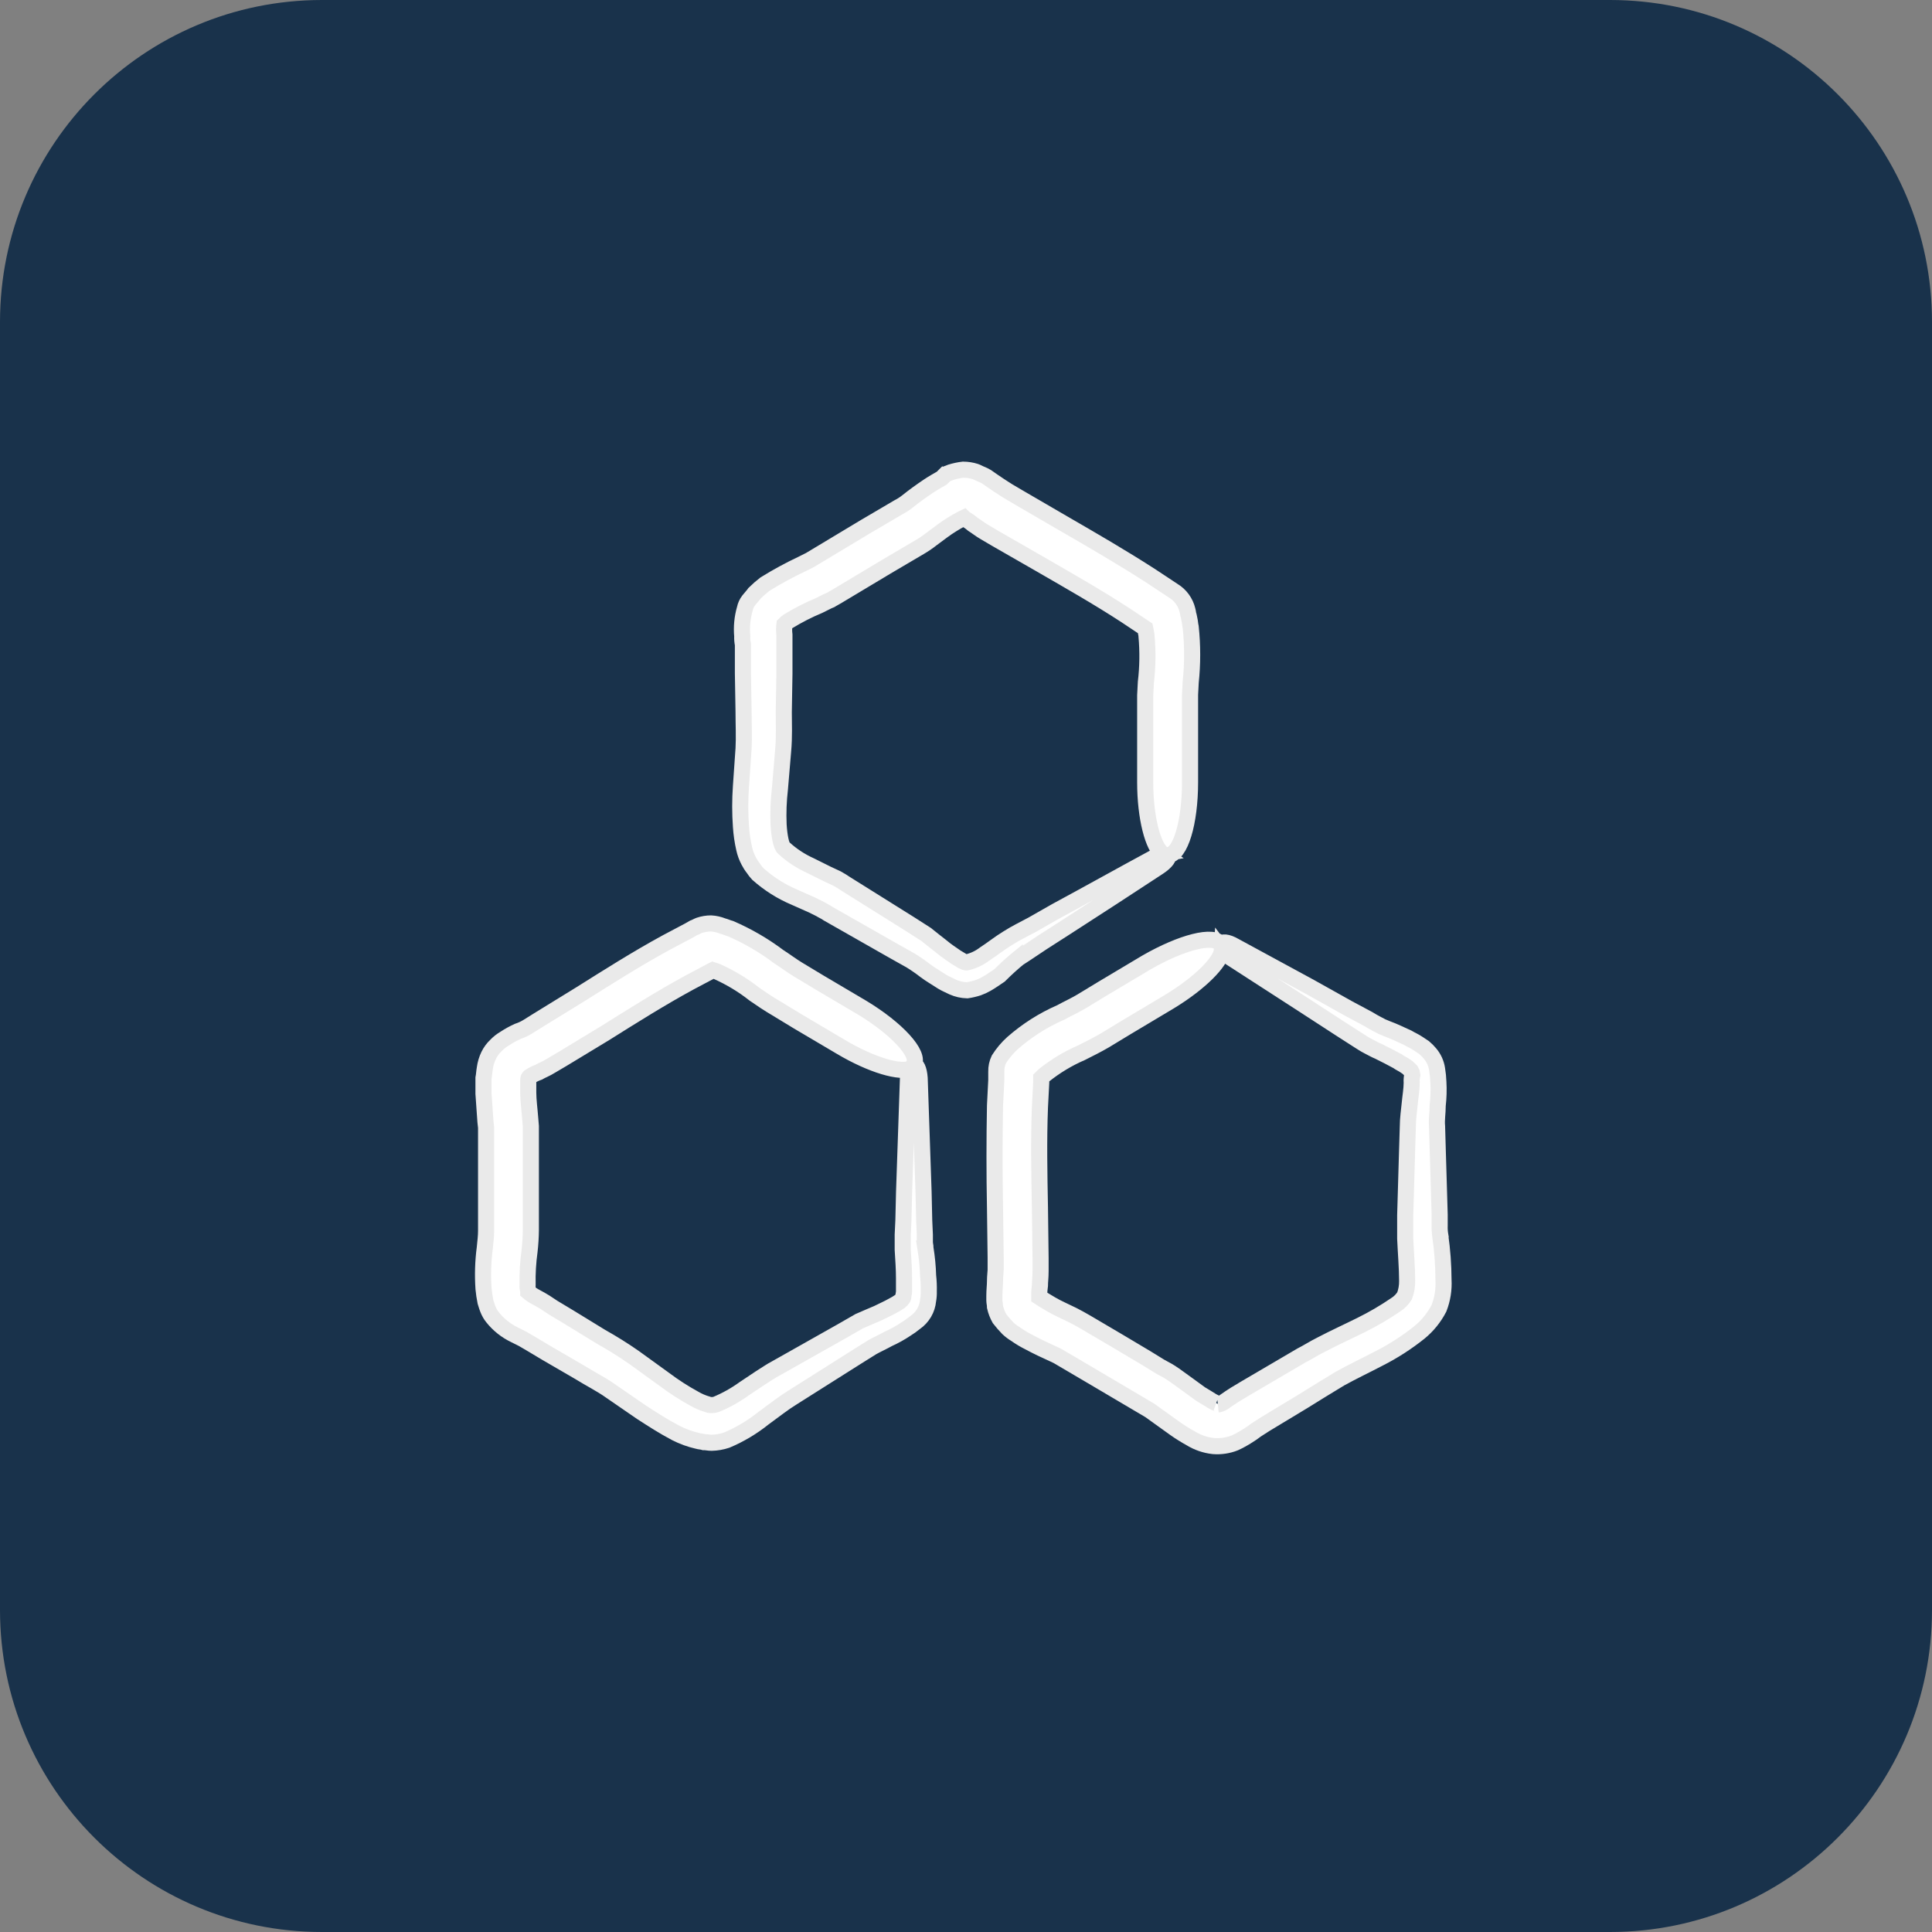 <svg width="60" height="60" viewBox="0 0 60 60" fill="none" xmlns="http://www.w3.org/2000/svg">
<rect x="0" y="0" width="60" height="60" fill="#808080" stroke="none"/>
<path d="M50 0H10C4.477 0 0 4.477 0 10V50C0 55.523 4.477 60 10 60H50C55.523 60 60 55.523 60 50V10C60 4.477 55.523 0 50 0Z" fill="#19324B"/>
<path d="M28.743 38.771C28.743 38.69 28.722 38.65 28.722 38.569V38.347L28.702 37.903L28.682 37.014C28.642 35.824 28.601 34.653 28.561 33.482C28.541 33.199 28.461 33.057 28.379 33.057C28.581 32.734 27.854 31.947 26.784 31.3L25.452 30.513L24.785 30.111C24.583 29.99 24.402 29.849 24.18 29.707C23.718 29.36 23.216 29.068 22.686 28.839C22.605 28.819 22.525 28.779 22.444 28.759C22.328 28.713 22.205 28.685 22.08 28.678C21.957 28.678 21.834 28.699 21.717 28.738C21.657 28.759 21.596 28.799 21.535 28.819L21.394 28.9L20.708 29.263C19.779 29.768 18.891 30.333 18.023 30.878L16.711 31.685L16.388 31.887C16.293 31.946 16.191 31.993 16.085 32.028C15.945 32.091 15.81 32.165 15.681 32.25C15.577 32.31 15.481 32.385 15.399 32.472C15.307 32.559 15.232 32.662 15.177 32.775C15.115 32.902 15.075 33.039 15.056 33.179C15.035 33.3 15.035 33.381 15.015 33.481V33.966C15.036 34.269 15.056 34.572 15.076 34.834L15.096 35.016V38.225C15.096 38.387 15.076 38.548 15.056 38.751C15 39.172 14.987 39.598 15.016 40.022C15.029 40.158 15.049 40.292 15.076 40.426C15.096 40.486 15.116 40.567 15.157 40.668C15.192 40.755 15.239 40.837 15.298 40.91C15.483 41.142 15.717 41.328 15.984 41.456L16.227 41.577L16.469 41.718L16.974 42.02L17.983 42.606C18.306 42.808 18.669 42.989 18.952 43.191L19.921 43.858C20.264 44.08 20.607 44.302 20.991 44.504C21.202 44.611 21.426 44.693 21.657 44.746C21.717 44.766 21.798 44.766 21.859 44.786C21.94 44.786 22 44.806 22.101 44.806C22.259 44.803 22.416 44.775 22.566 44.725C22.979 44.551 23.366 44.32 23.716 44.039L24.18 43.696C24.342 43.575 24.463 43.494 24.624 43.393L26.603 42.142L27.087 41.839C27.229 41.758 27.41 41.678 27.592 41.577C27.782 41.491 27.964 41.39 28.137 41.274C28.236 41.213 28.331 41.146 28.42 41.072C28.533 40.994 28.628 40.892 28.698 40.773C28.768 40.655 28.81 40.522 28.823 40.385C28.84 40.292 28.847 40.197 28.844 40.102C28.848 39.941 28.841 39.779 28.823 39.618C28.815 39.334 28.787 39.051 28.742 38.771L28.743 38.771ZM28.198 33.482C28.157 34.653 28.117 35.844 28.077 37.014L28.056 37.903L28.035 38.347V38.811C28.055 39.134 28.075 39.416 28.075 39.699V40.103C28.075 40.164 28.055 40.224 28.055 40.265C28.055 40.28 28.051 40.296 28.044 40.31C28.037 40.324 28.027 40.336 28.015 40.346C27.995 40.386 27.975 40.386 27.934 40.426C27.87 40.471 27.802 40.511 27.732 40.547C27.591 40.628 27.409 40.709 27.248 40.789C27.066 40.87 26.904 40.931 26.682 41.032L26.157 41.334L24.118 42.484C23.957 42.565 23.755 42.706 23.593 42.807L23.109 43.13C22.839 43.325 22.548 43.488 22.241 43.615C22.202 43.629 22.161 43.636 22.12 43.635H22.06C22.032 43.636 22.004 43.629 21.979 43.615C21.83 43.573 21.688 43.512 21.554 43.433C21.238 43.26 20.934 43.064 20.646 42.848L19.696 42.161C19.364 41.929 19.02 41.714 18.666 41.516L17.677 40.91L17.173 40.607L16.93 40.446C16.83 40.386 16.728 40.325 16.648 40.285C16.561 40.24 16.479 40.186 16.405 40.123V40.083C16.386 40.024 16.379 39.962 16.385 39.901C16.377 39.55 16.398 39.199 16.446 38.851C16.47 38.636 16.484 38.421 16.486 38.205V36.449V35.641V34.975L16.466 34.733C16.445 34.45 16.405 34.167 16.405 33.925V33.582C16.405 33.541 16.405 33.482 16.425 33.461L16.446 33.441C16.533 33.381 16.628 33.334 16.728 33.299C16.828 33.239 16.95 33.199 17.112 33.097L17.455 32.895L18.787 32.088C19.655 31.543 20.523 30.997 21.412 30.513L22.099 30.149L22.139 30.129L22.26 30.169C22.678 30.355 23.072 30.592 23.431 30.876C23.633 31.017 23.875 31.179 24.117 31.32L24.785 31.726L26.117 32.513C27.067 33.078 27.975 33.341 28.297 33.179C28.26 33.22 28.232 33.268 28.215 33.32C28.198 33.372 28.192 33.427 28.197 33.482L28.198 33.482Z" fill="white" stroke="#EAEAEA" stroke-width="0.5"/>
<path d="M44.73 38.367C44.713 38.267 44.706 38.165 44.71 38.064V37.721L44.69 37.035L44.649 35.662L44.629 34.975C44.609 34.773 44.649 34.572 44.649 34.33C44.677 34.088 44.684 33.845 44.67 33.603C44.665 33.468 44.652 33.333 44.629 33.199C44.602 33.02 44.525 32.853 44.407 32.715C44.352 32.649 44.291 32.588 44.226 32.533L44.044 32.412C43.923 32.331 43.822 32.291 43.721 32.23C43.499 32.13 43.296 32.028 43.075 31.948C42.97 31.909 42.869 31.862 42.772 31.806C42.691 31.766 42.59 31.706 42.489 31.645L41.884 31.322L40.693 30.656L38.351 29.384C38.109 29.242 37.947 29.242 37.907 29.323C37.705 29 36.696 29.263 35.606 29.889L34.253 30.696L33.587 31.1C33.385 31.221 33.162 31.322 32.941 31.443C32.397 31.68 31.893 32.001 31.447 32.393C31.283 32.541 31.14 32.711 31.022 32.898C30.965 33.017 30.937 33.149 30.941 33.281V33.544L30.901 34.331C30.881 35.401 30.881 36.451 30.901 37.501L30.921 39.055V39.438C30.921 39.499 30.901 39.641 30.901 39.782C30.901 39.923 30.881 40.065 30.881 40.246V40.388C30.881 40.448 30.901 40.508 30.901 40.59C30.93 40.717 30.978 40.839 31.042 40.953C31.124 41.059 31.212 41.16 31.305 41.255C31.379 41.324 31.46 41.385 31.547 41.437C31.675 41.528 31.81 41.609 31.951 41.679C32.213 41.821 32.476 41.942 32.698 42.043C32.803 42.088 32.904 42.142 33 42.204L33.344 42.406L34.03 42.81L35.705 43.799C35.927 43.96 36.21 44.162 36.492 44.364C36.648 44.474 36.81 44.575 36.977 44.667C37.191 44.799 37.433 44.882 37.683 44.909C37.91 44.927 38.138 44.893 38.349 44.809C38.489 44.745 38.624 44.67 38.753 44.587C38.844 44.531 38.931 44.471 39.016 44.405L39.298 44.224L40.469 43.517L41.055 43.154C41.257 43.033 41.458 42.911 41.62 42.81C41.983 42.608 42.407 42.407 42.831 42.185C43.275 41.96 43.694 41.689 44.083 41.378C44.333 41.173 44.539 40.919 44.688 40.631C44.798 40.349 44.846 40.046 44.829 39.743C44.827 39.283 44.793 38.825 44.728 38.37L44.73 38.367ZM43.842 33.623C43.842 33.825 43.801 34.048 43.781 34.269C43.761 34.49 43.721 34.733 43.721 34.995L43.7 35.681L43.66 37.054L43.64 37.74V38.468C43.66 38.932 43.7 39.376 43.7 39.779C43.703 39.938 43.675 40.096 43.62 40.244C43.548 40.358 43.452 40.455 43.337 40.526C42.995 40.759 42.638 40.968 42.267 41.151C41.863 41.353 41.46 41.534 41.036 41.756C40.794 41.877 40.611 41.998 40.411 42.099L39.825 42.443L38.655 43.129L38.352 43.311C38.231 43.392 38.13 43.452 38.049 43.513C37.991 43.562 37.922 43.597 37.847 43.613C37.867 43.613 37.747 43.572 37.645 43.513C37.543 43.453 37.423 43.371 37.282 43.291C37.04 43.109 36.777 42.928 36.474 42.705L36.353 42.624L36.253 42.564L36.031 42.443L35.606 42.181L34.758 41.676L34.072 41.272L33.729 41.07C33.587 40.989 33.446 40.908 33.325 40.848C33.083 40.727 32.841 40.626 32.639 40.505C32.498 40.424 32.336 40.323 32.276 40.283V40.242C32.273 40.135 32.28 40.026 32.296 39.919C32.296 39.798 32.316 39.677 32.316 39.475V39.072L32.296 37.496C32.276 36.447 32.256 35.417 32.296 34.388L32.336 33.62V33.479L32.417 33.398C32.774 33.112 33.167 32.874 33.588 32.692C33.83 32.571 34.072 32.45 34.314 32.309L34.98 31.905L36.333 31.097C37.261 30.532 37.928 29.866 37.948 29.503C38.014 29.591 38.096 29.666 38.19 29.724L40.471 31.198L41.621 31.945L42.186 32.308C42.286 32.369 42.368 32.429 42.489 32.49C42.61 32.551 42.711 32.611 42.812 32.651C43.014 32.751 43.216 32.853 43.398 32.954C43.478 33.014 43.579 33.054 43.66 33.115C43.697 33.137 43.731 33.164 43.76 33.196L43.821 33.257C43.843 33.293 43.857 33.335 43.861 33.377C43.843 33.457 43.836 33.539 43.841 33.62L43.842 33.623Z" fill="white" stroke="#EAEAEA" stroke-width="0.5"/>
<path d="M31.67 29.727C31.73 29.687 31.77 29.667 31.831 29.627L32.376 29.264L33.102 28.798C34.071 28.173 35.039 27.546 35.989 26.92C36.231 26.759 36.312 26.618 36.271 26.557C36.655 26.557 36.958 25.548 36.958 24.296V22.721V21.573L36.978 21.189C37.038 20.619 37.038 20.044 36.978 19.473C36.958 19.392 36.958 19.312 36.938 19.231L36.917 19.131C36.897 19.091 36.897 19.01 36.877 18.949C36.847 18.824 36.792 18.706 36.716 18.602C36.64 18.498 36.543 18.41 36.433 18.344L35.727 17.877C34.818 17.292 33.91 16.767 33.002 16.242L31.649 15.455L31.306 15.253C31.245 15.212 31.144 15.153 31.023 15.071C30.902 14.989 30.781 14.909 30.64 14.808C30.588 14.777 30.534 14.751 30.478 14.728C30.418 14.707 30.357 14.667 30.296 14.647C30.172 14.607 30.043 14.587 29.913 14.586C29.783 14.601 29.654 14.629 29.529 14.667L29.429 14.707C29.409 14.707 29.389 14.728 29.369 14.728L29.248 14.849C29.107 14.93 28.965 15.01 28.844 15.091C28.602 15.253 28.38 15.414 28.178 15.576C28.09 15.646 27.996 15.707 27.895 15.758L27.552 15.96L26.866 16.363L25.352 17.273L25.15 17.394L24.908 17.515C24.513 17.701 24.129 17.91 23.758 18.14C23.645 18.227 23.537 18.322 23.435 18.422C23.395 18.483 23.314 18.564 23.253 18.644C23.193 18.721 23.151 18.811 23.132 18.907C23.052 19.182 23.025 19.47 23.051 19.755C23.047 19.843 23.054 19.931 23.072 20.017V20.906L23.092 22.097C23.092 22.48 23.112 22.904 23.092 23.247L23.011 24.417C22.981 24.834 22.981 25.252 23.011 25.669C23.026 25.9 23.059 26.13 23.111 26.355C23.14 26.489 23.188 26.618 23.252 26.739C23.292 26.817 23.339 26.892 23.394 26.961C23.436 27.025 23.483 27.086 23.535 27.142C23.876 27.446 24.264 27.692 24.685 27.869L25.23 28.111L25.472 28.232C25.533 28.272 25.634 28.313 25.715 28.373L27.773 29.544L28.278 29.827C28.439 29.926 28.594 30.034 28.743 30.15C28.904 30.271 29.086 30.372 29.268 30.493C29.368 30.554 29.47 30.593 29.591 30.654C29.731 30.716 29.882 30.75 30.035 30.754C30.151 30.737 30.266 30.71 30.378 30.674C30.469 30.641 30.557 30.601 30.64 30.553C30.782 30.472 30.923 30.371 31.044 30.29C31.242 30.091 31.451 29.902 31.669 29.725L31.67 29.727ZM35.828 26.639C34.819 27.184 33.81 27.749 32.8 28.294L32.054 28.719L31.67 28.921L31.488 29.021C31.428 29.061 31.347 29.102 31.287 29.142C31.024 29.303 30.802 29.485 30.58 29.627C30.413 29.755 30.22 29.845 30.015 29.889C29.972 29.885 29.931 29.871 29.894 29.849C29.833 29.809 29.753 29.768 29.692 29.728C29.55 29.628 29.389 29.526 29.248 29.405C29.086 29.284 28.945 29.163 28.763 29.021L28.259 28.698L26.26 27.447C26.175 27.389 26.088 27.335 25.997 27.285L25.695 27.144L25.169 26.882C24.866 26.746 24.587 26.562 24.342 26.337C24.261 26.276 24.2 25.953 24.18 25.61C24.164 25.24 24.178 24.868 24.221 24.5L24.32 23.329C24.361 22.865 24.341 22.501 24.341 22.118L24.361 20.927V19.715C24.348 19.607 24.348 19.499 24.361 19.392C24.398 19.354 24.438 19.321 24.482 19.292C24.786 19.106 25.103 18.944 25.432 18.807L25.715 18.666C25.772 18.647 25.827 18.62 25.876 18.585L26.017 18.504L27.532 17.596L28.218 17.192L28.561 16.99C28.695 16.912 28.823 16.825 28.945 16.728C29.166 16.566 29.369 16.405 29.57 16.284C29.669 16.223 29.771 16.163 29.852 16.122L29.933 16.082L29.953 16.102C30.047 16.154 30.135 16.215 30.216 16.284C30.316 16.345 30.438 16.446 30.579 16.526L30.922 16.728L32.295 17.516C33.203 18.041 34.092 18.545 34.96 19.111L35.565 19.514L35.586 19.614C35.586 19.655 35.606 19.695 35.606 19.756C35.649 20.233 35.642 20.713 35.586 21.189L35.565 21.593V24.298C35.565 25.388 35.807 26.316 36.11 26.518C36.008 26.537 35.912 26.579 35.828 26.639L35.828 26.639Z" fill="white" stroke="#EAEAEA" stroke-width="0.5"/>
</svg>
